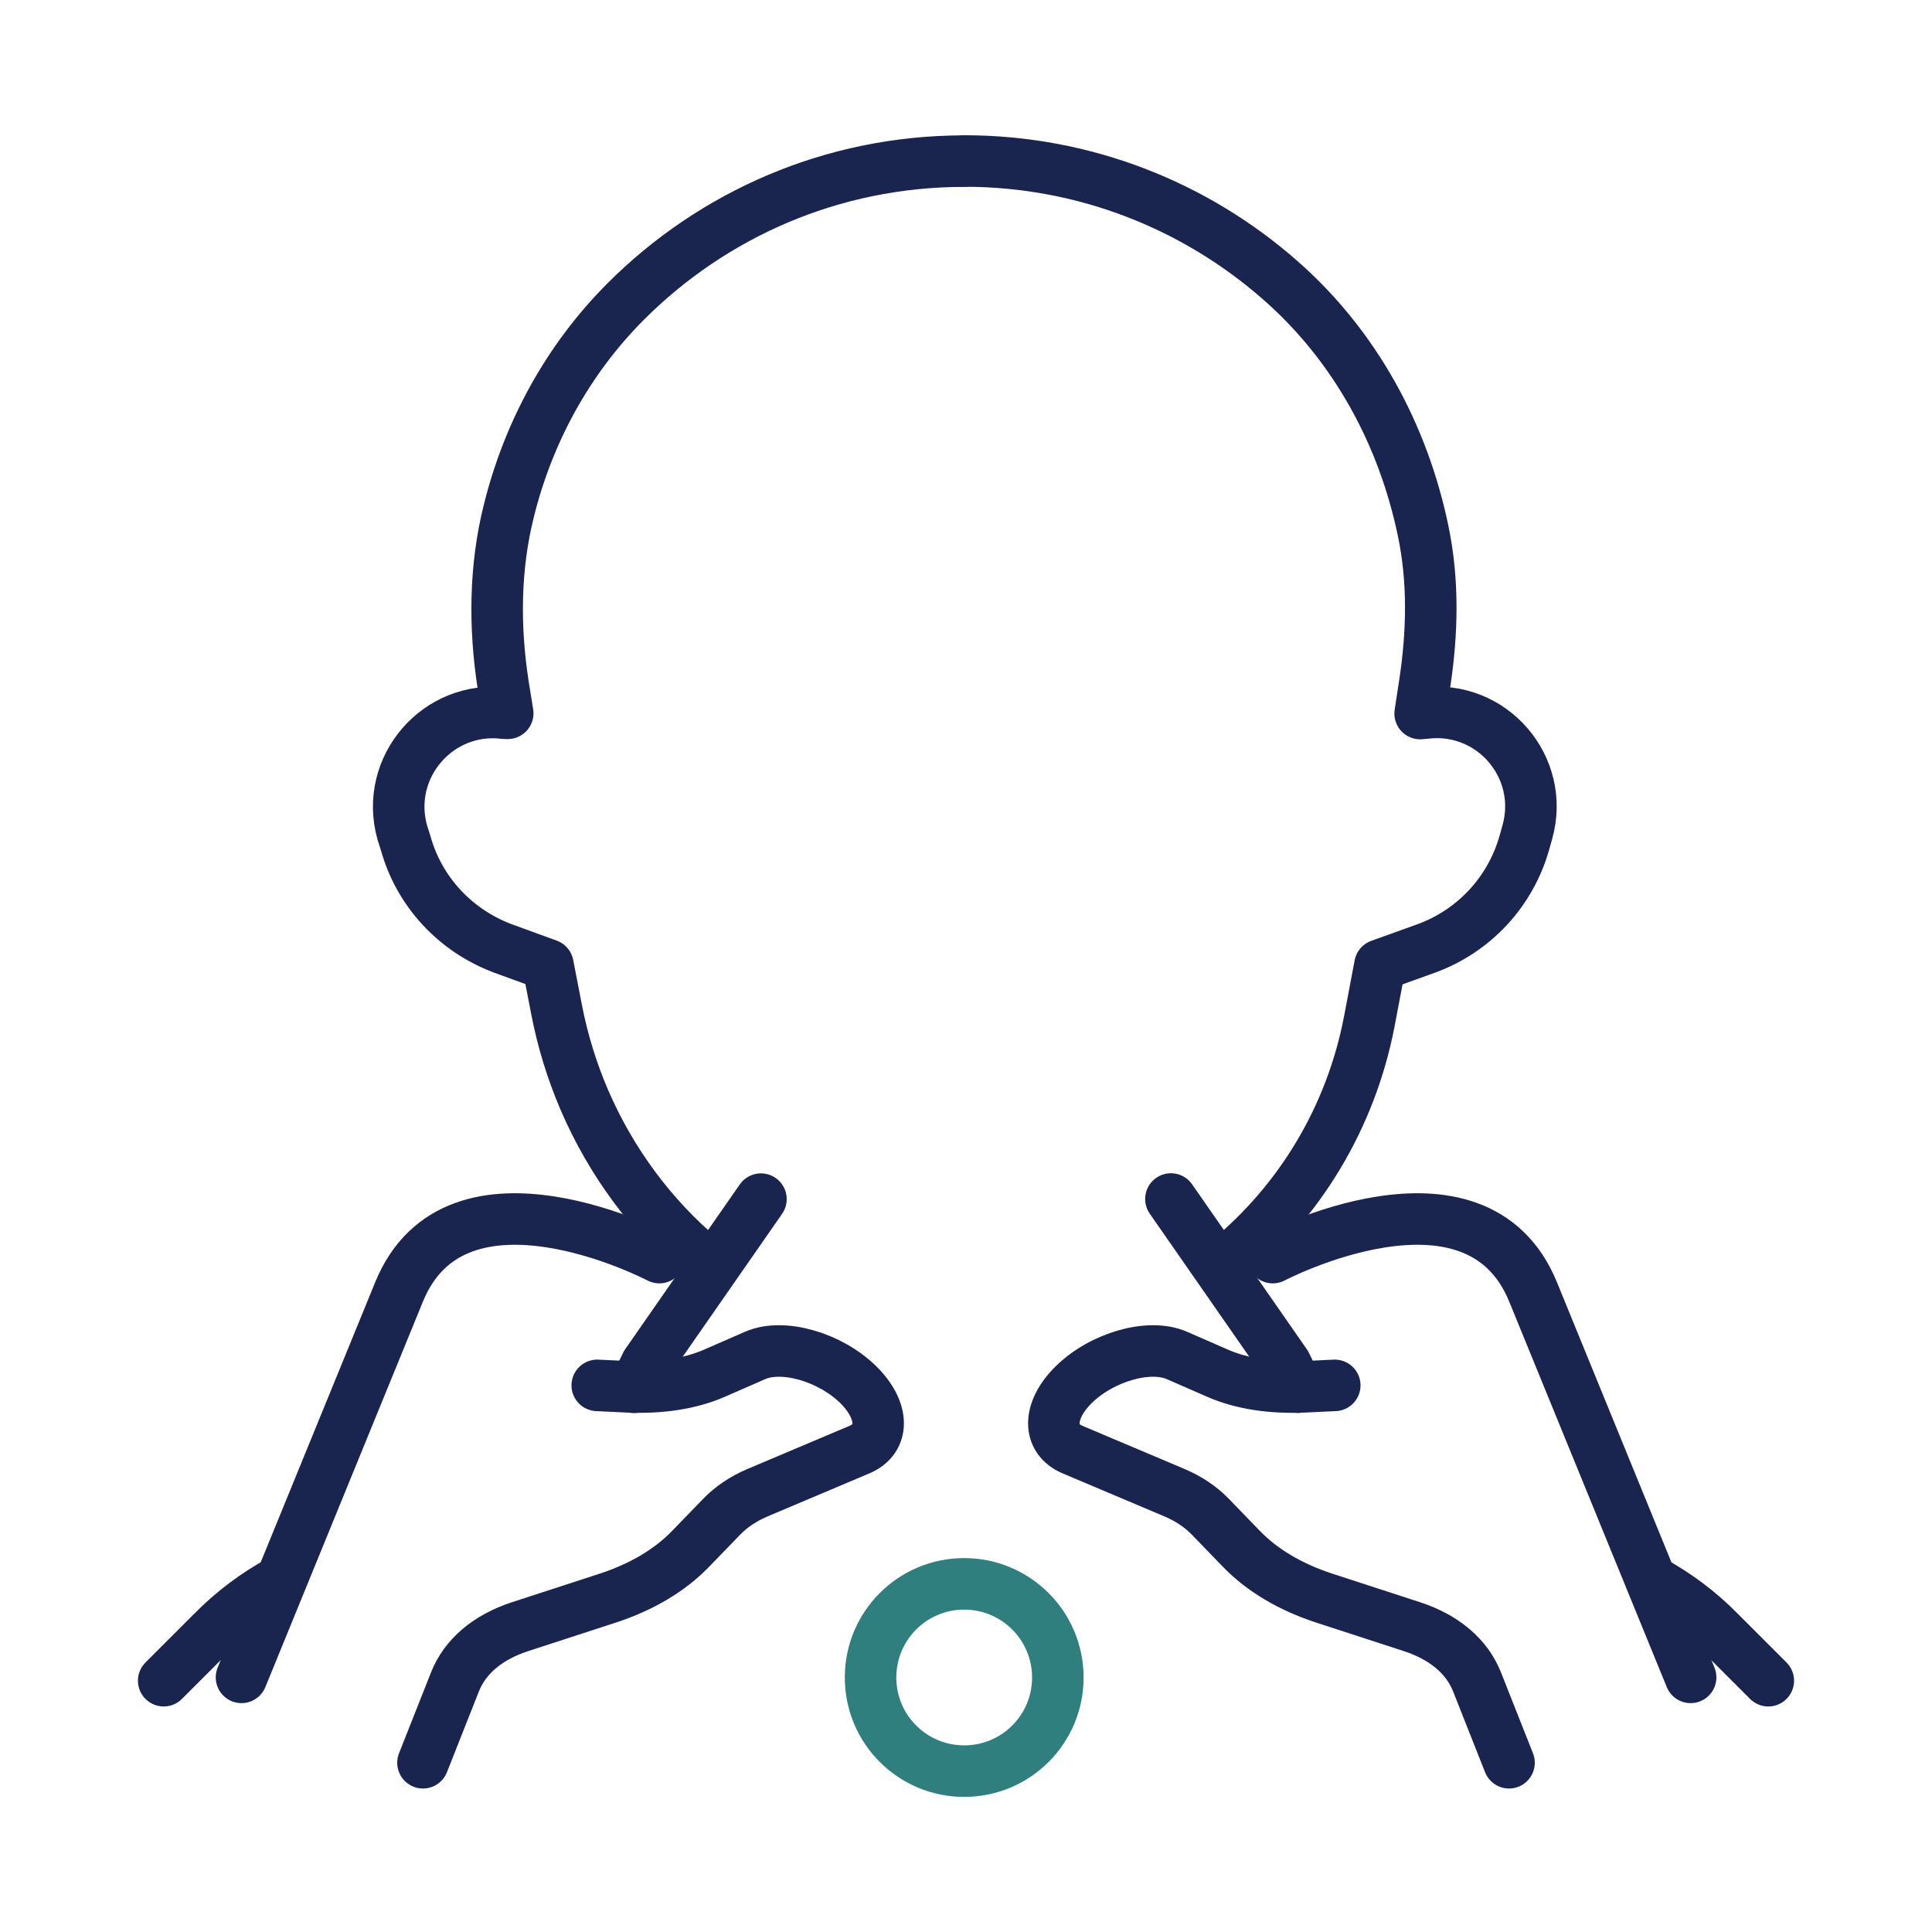 <?xml version="1.0" encoding="UTF-8"?>
<svg xmlns="http://www.w3.org/2000/svg" id="a" data-name="Layer 1" width="720" height="720" viewBox="0 0 150 150">
  <rect width="150" height="150" style="fill: none;"/>
  <g>
    <path d="M128.21,122.72c1.93,1.05,3.74,2.39,5.31,4l3.77,3.77" style="fill: none; stroke: #1a254f; stroke-linecap: round; stroke-linejoin: round; stroke-width: 4px;"/>
    <path d="M90.91,93.09l8.91,12.81c.3.62.59,1.21.95,1.8" style="fill: none; stroke: #1a254f; stroke-linecap: round; stroke-linejoin: round; stroke-width: 4px;"/>
    <path d="M74.86,12.5c9.41,0,17.99,3.51,24.52,9.24,5.87,5.14,9.57,12.06,11.11,19.47.82,3.9.72,7.93.13,11.83l-.36,2.36.36-.03c5.21-.66,9.38,4.2,7.96,9.24l-.23.82c-1.08,3.8-3.87,6.82-7.57,8.19l-3.64,1.31-.82,4.33c-1.44,7.54-5.44,14.03-11.01,18.62" style="fill: none; stroke: #1a254f; stroke-linecap: round; stroke-linejoin: round; stroke-width: 4px;"/>
    <path d="M54.51,97.75c-3.92-3.29-7.07-7.54-9.15-12.37-.96-2.24-1.69-4.61-2.16-7.06l-.66-3.41-3.51-1.28c-3.67-1.38-6.49-4.39-7.54-8.19l-.26-.82c-1.41-5.05,2.79-9.9,7.96-9.24h.23l-.36-2.23c-.69-4.49-.66-9.11.46-13.54,1.51-6.06,4.56-11.7,9.08-16.22,6.72-6.72,15.99-10.88,26.25-10.88" style="fill: none; stroke: #1a254f; stroke-linecap: round; stroke-linejoin: round; stroke-width: 4px;"/>
    <path d="M117.16,136.86l-2.48-6.27c-.78-1.98-2.54-3.47-5.04-4.29l-6.82-2.22c-2.63-.86-4.81-2.15-6.42-3.81l-2.45-2.53c-.73-.75-1.66-1.38-2.77-1.85l-7.9-3.34c-1.97-.83-1.94-3.03.06-5.02,2.2-2.18,5.88-3.23,8.02-2.3l3.18,1.39c1.86.81,4.18,1.17,6.77,1.05l2.32-.11" style="fill: none; stroke: #1a254f; stroke-linecap: round; stroke-miterlimit: 10; stroke-width: 4px;"/>
    <path d="M98.82,97.64s15.74-8.27,20.21,2.67c4.47,10.93,12.23,29.92,12.23,29.92" style="fill: none; stroke: #1a254f; stroke-linecap: round; stroke-miterlimit: 10; stroke-width: 4px;"/>
    <path d="M12.71,130.49l3.77-3.77c1.57-1.6,3.37-2.95,5.31-4" style="fill: none; stroke: #1a254f; stroke-linecap: round; stroke-linejoin: round; stroke-width: 4px;"/>
    <path d="M49.22,107.71c.36-.59.66-1.18.95-1.8l8.91-12.81" style="fill: none; stroke: #1a254f; stroke-linecap: round; stroke-linejoin: round; stroke-width: 4px;"/>
    <path d="M32.84,136.86l2.48-6.27c.78-1.98,2.54-3.47,5.04-4.29l6.82-2.22c2.63-.86,4.81-2.15,6.42-3.81l2.45-2.53c.73-.75,1.66-1.38,2.77-1.85l7.9-3.34c1.97-.83,1.94-3.03-.06-5.02-2.2-2.18-5.88-3.23-8.02-2.3l-3.18,1.39c-1.86.81-4.18,1.17-6.77,1.05l-2.32-.11" style="fill: none; stroke: #1a254f; stroke-linecap: round; stroke-miterlimit: 10; stroke-width: 4px;"/>
    <path d="M51.19,97.64s-15.74-8.27-20.21,2.67c-4.47,10.93-12.23,29.92-12.23,29.92" style="fill: none; stroke: #1a254f; stroke-linecap: round; stroke-miterlimit: 10; stroke-width: 4px;"/>
    <path d="M74.86,122.97c4.01,0,7.27,3.25,7.27,7.27s-3.25,7.27-7.27,7.27-7.27-3.25-7.27-7.27,3.25-7.27,7.27-7.27Z" style="fill: none; stroke: #2f7f7e; stroke-miterlimit: 10; stroke-width: 4px;"/>
  </g>
  <rect width="150" height="150" style="fill: none;"/>
</svg>
